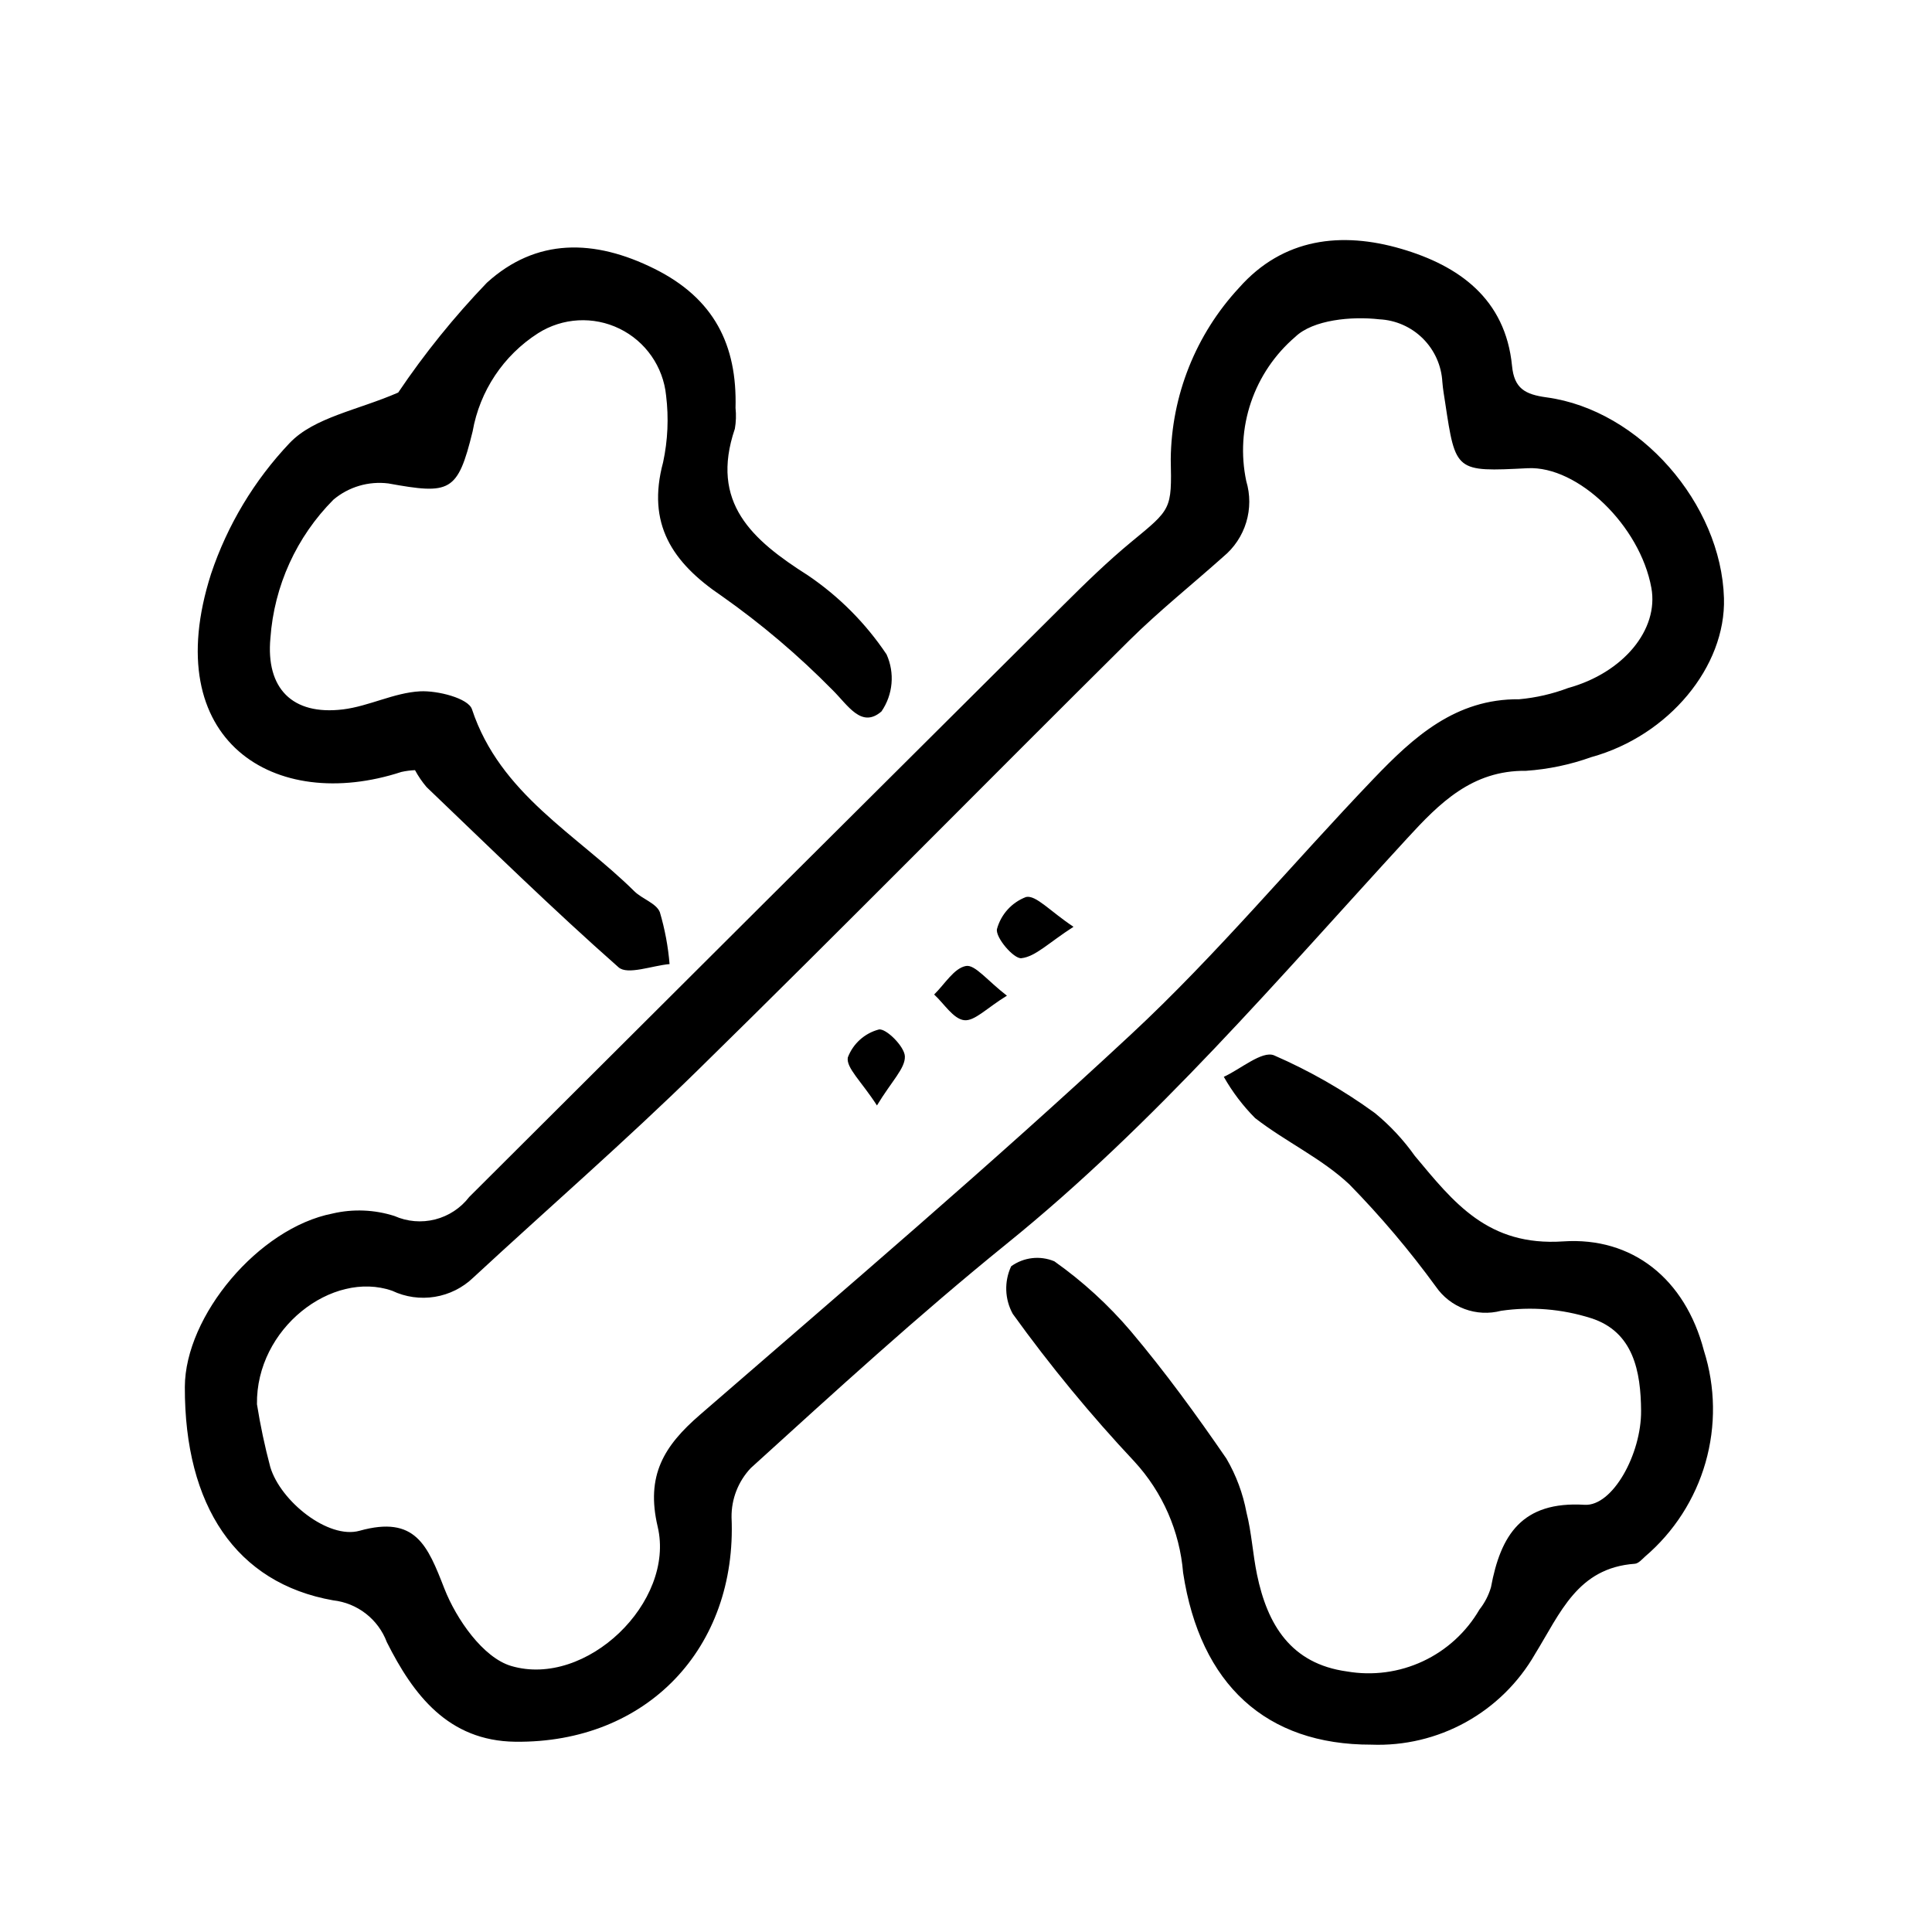 <?xml version="1.0" encoding="UTF-8"?>
<!-- Uploaded to: SVG Repo, www.svgrepo.com, Generator: SVG Repo Mixer Tools -->
<svg fill="#000000" width="800px" height="800px" version="1.1" viewBox="144 144 512 512" xmlns="http://www.w3.org/2000/svg">
 <path d="m454.26 265.69c0.172-16.863 6.625-33.059 18.098-45.418 11.68-13.234 27.207-14.949 42.984-10.332 15.254 4.465 27.625 13.215 29.363 31.031 0.578 5.945 3.394 7.559 9.184 8.34 24.688 3.359 46.25 28.215 46.98 53.195 0.535 18.137-14.609 36.449-35.117 42.129v-0.004c-5.59 2.012-11.434 3.238-17.359 3.644-14.277-0.168-22.945 8.598-31.449 17.867-34.113 37.117-66.738 75.605-106.22 107.52-23.32 18.875-45.523 39.188-67.762 59.391-3.328 3.523-5.156 8.203-5.094 13.047 1.512 34.613-22.418 59.898-57.324 59.477-17.789-0.215-27.035-12.465-34.043-26.414h0.004c-1.121-2.977-3.043-5.582-5.555-7.535-2.508-1.949-5.508-3.172-8.668-3.523-25.695-4.535-39.383-25.039-39.297-56.551 0.055-18.816 19.543-42.145 39.156-45.957v-0.004c5.422-1.262 11.082-1.035 16.387 0.656 3.391 1.504 7.188 1.828 10.785 0.914 3.594-0.914 6.777-3.012 9.035-5.953 52.477-52.355 105-104.68 157.56-156.97 5.769-5.742 11.629-11.453 17.895-16.625 10.609-8.742 10.746-8.527 10.457-21.926zm-242.16 250.46c0.891 5.598 2.07 11.148 3.527 16.625 2.731 9.113 15.395 19.195 23.648 16.898 14.855-4.141 18.027 3.883 22.48 15.297 3.176 8.137 10.273 18.328 17.715 20.531 19.891 5.883 43.523-16.953 38.824-36.898-3.215-13.637 1.719-21.453 11.16-29.633 38.391-33.293 77.117-66.25 114.3-100.86 22.754-21.16 42.754-45.281 64.301-67.777 10.516-10.973 21.664-21.195 38.566-21.02l-0.004-0.004c4.438-0.402 8.793-1.406 12.961-2.981 14.609-4.031 24.062-15.473 22.051-26.535-2.988-16.461-19.457-32.387-32.793-31.711-19.09 0.969-19.09 0.969-21.844-17.32-0.277-1.832-0.613-3.668-0.75-5.512h-0.004c-0.23-4.352-2.07-8.457-5.156-11.531-3.086-3.07-7.203-4.887-11.555-5.098-7.336-0.84-17.559 0.109-22.277 4.66-5.394 4.621-9.445 10.605-11.73 17.328-2.281 6.727-2.715 13.938-1.25 20.887 1.074 3.566 1.07 7.371-0.012 10.938-1.082 3.562-3.191 6.727-6.066 9.094-8.289 7.406-17.008 14.367-24.895 22.168-38.172 37.852-75.879 76.18-114.27 113.81-19.305 18.93-39.754 36.688-59.602 55.07-2.801 2.695-6.356 4.473-10.191 5.098-3.836 0.625-7.773 0.07-11.285-1.598-15.953-5.566-36.152 10.012-35.852 30.074zm44.941-163.57c16.816 16.082 33.449 32.387 50.883 47.766 2.394 2.109 8.914-0.453 13.516-0.855h0.004c-0.387-4.66-1.25-9.266-2.574-13.75-0.926-2.367-4.672-3.488-6.762-5.543-15.297-15.148-35.574-25.695-43.035-48.246-0.961-2.906-9.105-4.992-13.77-4.742-6.871 0.367-13.516 3.949-20.43 4.793-13.438 1.629-20.445-5.606-19.211-18.898v0.004c0.988-13.844 6.922-26.867 16.711-36.699 4.039-3.394 9.309-4.949 14.539-4.293 16.359 2.957 18.375 2.414 22.34-13.793 1.887-10.719 8.176-20.156 17.344-26.016 6.492-4.121 14.66-4.574 21.574-1.207 6.914 3.367 11.59 10.078 12.352 17.73 0.723 5.894 0.457 11.871-0.793 17.68-4.379 16.289 2.359 26.52 15.477 35.398v-0.004c10.523 7.406 20.355 15.742 29.379 24.91 4.106 4.031 7.684 10.34 13.012 5.723 3.062-4.457 3.574-10.188 1.352-15.113-5.535-8.262-12.609-15.371-20.844-20.949-14.797-9.395-26.008-19.254-19.367-38.828h0.004c0.316-1.828 0.379-3.695 0.18-5.543 0.449-16.691-5.684-28.996-21.422-36.844-16.062-8.016-31.441-8.184-44.48 3.672-8.652 9.008-16.512 18.742-23.492 29.098-10.609 4.644-22.285 6.551-28.762 13.367h-0.004c-9.391 9.91-16.504 21.754-20.836 34.699-14.207 44.375 16.965 63.445 50.48 52.465v0.004c1.176-0.258 2.371-0.414 3.574-0.469 0.859 1.598 1.887 3.102 3.062 4.484zm293.74 229.79c6.746-10.926 11.281-22.867 26.469-23.957 0.941-0.066 1.879-1.148 2.695-1.895 7.68-6.551 13.258-15.223 16.035-24.926 2.777-9.707 2.633-20.016-0.418-29.637-5.004-19.145-19.051-30.191-37.281-28.973-20.008 1.34-29.031-10.324-39.348-22.672-3.004-4.238-6.562-8.051-10.578-11.344-8.328-6.062-17.297-11.191-26.742-15.301-3.168-1.258-8.793 3.629-13.289 5.703h-0.004c2.266 3.996 5.051 7.668 8.285 10.926 8.031 6.242 17.633 10.664 24.969 17.559v-0.004c8.293 8.473 15.961 17.531 22.941 27.113 1.871 2.715 4.531 4.789 7.625 5.938 3.09 1.148 6.461 1.312 9.652 0.473 7.981-1.156 16.121-0.492 23.809 1.941 11.348 3.594 13.23 14.262 13.305 24.57 0.082 11.438-7.559 25.355-14.977 24.902-16.625-1.008-22.242 8.027-24.809 21.867-0.633 2.141-1.668 4.141-3.051 5.891-3.481 5.988-8.707 10.773-14.984 13.707-6.277 2.934-13.301 3.875-20.129 2.699-14.867-2.039-21.09-12.395-23.84-25.695-1.125-5.438-1.422-11.082-2.781-16.426v0.004c-0.938-5.031-2.738-9.867-5.32-14.289-7.961-11.586-16.246-22.98-25.293-33.703h0.004c-5.969-7.019-12.797-13.266-20.32-18.586-3.785-1.582-8.117-1.082-11.441 1.324-1.875 4.027-1.719 8.703 0.422 12.598 9.891 13.734 20.664 26.812 32.246 39.152 7.461 8.109 12 18.473 12.902 29.453 4.535 29.727 22.066 45.625 49.879 45.566h-0.004c8.73 0.336 17.383-1.719 25.027-5.945 7.644-4.227 13.988-10.465 18.344-18.035zm-134.86-200.66c-3.789 1.434-6.656 4.598-7.715 8.504-0.453 2.211 4.449 7.941 6.469 7.719 3.754-0.418 7.148-4.031 13.816-8.324-6.285-4.184-9.938-8.453-12.57-7.898zm-32.117 42.238c-0.098-2.629-5.039-7.523-6.918-7.117-3.773 1-6.828 3.762-8.207 7.41-0.473 2.754 3.578 6.289 7.723 12.715 3.945-6.523 7.512-9.832 7.398-13.008zm16.191-23.953c-3.16 0.559-5.656 4.856-8.438 7.559 2.637 2.422 5.078 6.473 7.957 6.805 2.754 0.324 5.965-3.211 11.332-6.492-5.191-3.988-8.441-8.301-10.852-7.871z"/>
</svg>